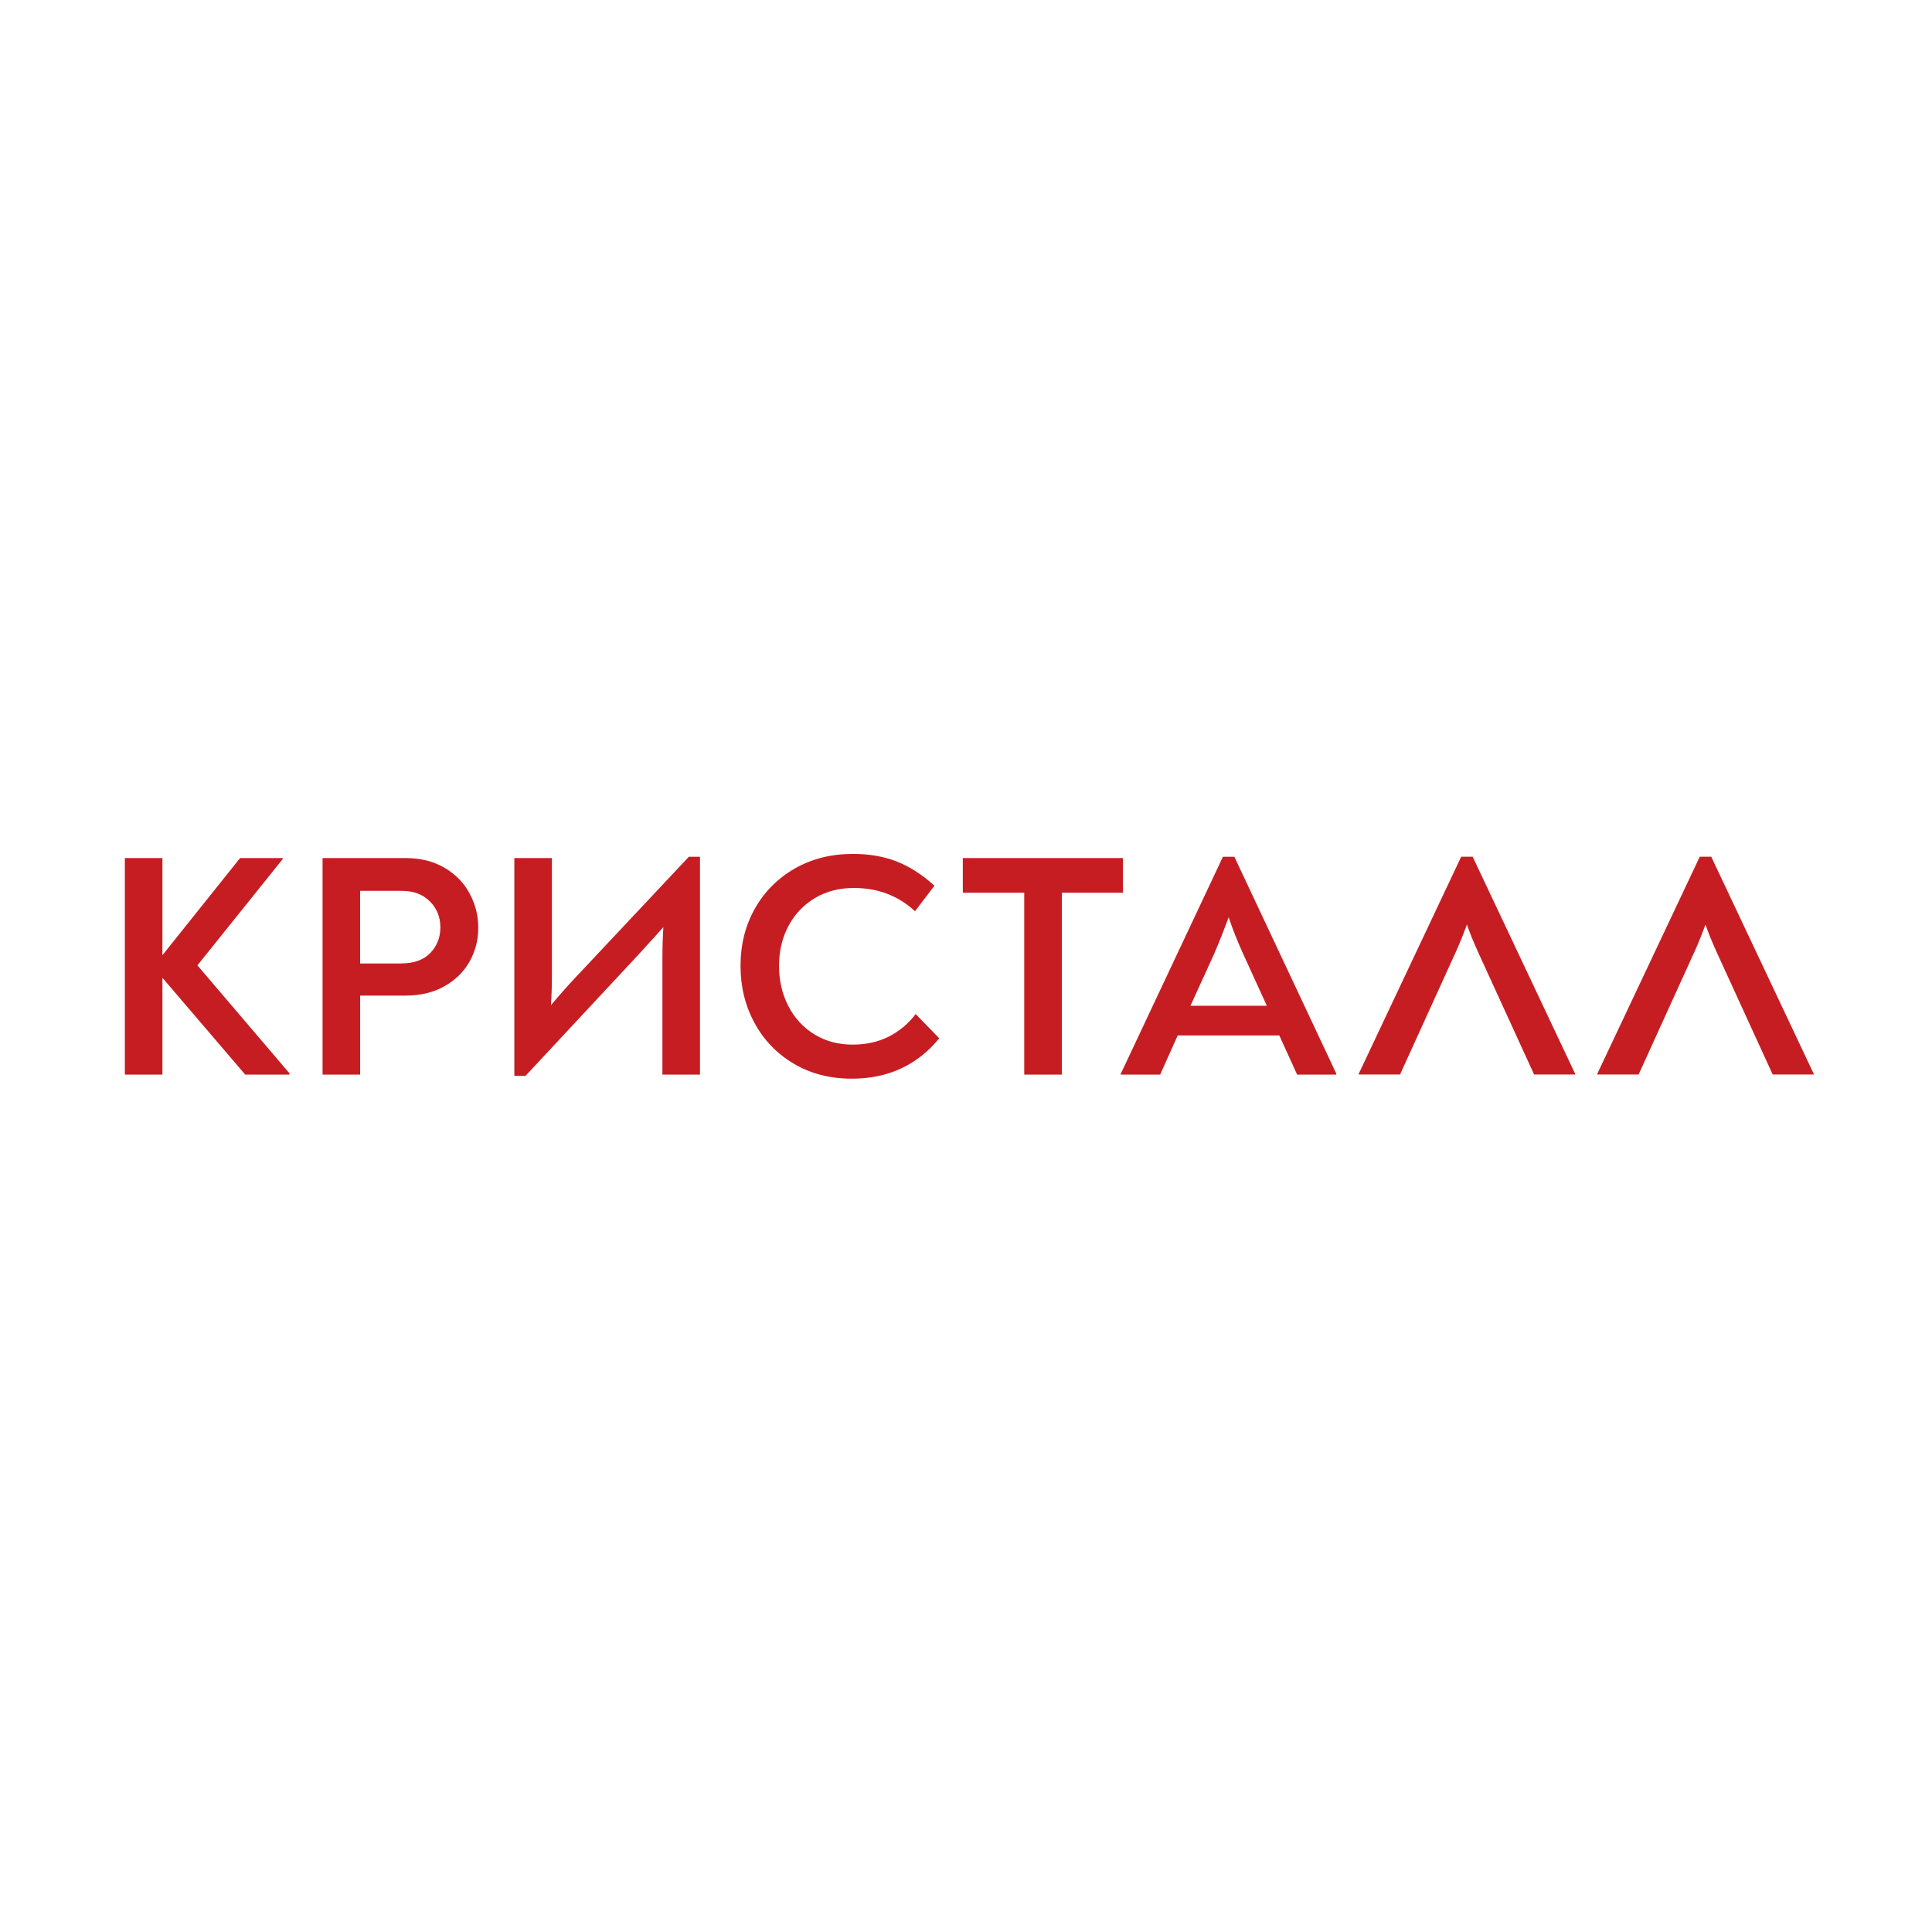 <?xml version="1.0" encoding="utf-8"?>
<!-- Generator: Adobe Illustrator 16.0.0, SVG Export Plug-In . SVG Version: 6.00 Build 0)  -->
<!DOCTYPE svg PUBLIC "-//W3C//DTD SVG 1.1//EN" "http://www.w3.org/Graphics/SVG/1.1/DTD/svg11.dtd">
<svg version="1.1" id="Layer_1" xmlns="http://www.w3.org/2000/svg" xmlns:xlink="http://www.w3.org/1999/xlink" x="0px" y="0px"
	 width="152px" height="152px" viewBox="0 0 152 152" enable-background="new 0 0 152 152" xml:space="preserve">
<rect fill="#FFFFFF" width="152" height="152"/>
<g>
	<path fill="#C61D23" d="M22.773,84.442v0.101H19.29l-6.512-7.616v7.616H9.822V67.508h2.956v7.641l6.111-7.641h3.356v0.075
		l-6.714,8.366L22.773,84.442z"/>
	<path fill="#C61D23" d="M25.377,67.508h6.54c1.167,0,2.188,0.255,3.055,0.765c0.869,0.509,1.528,1.186,1.978,2.029
		c0.452,0.844,0.678,1.741,0.678,2.692c0,0.952-0.226,1.833-0.678,2.643c-0.45,0.811-1.109,1.462-1.978,1.953
		c-0.868,0.495-1.904,0.74-3.106,0.74h-3.531v6.214h-2.957V67.508L25.377,67.508z M31.541,75.799c1.018,0,1.791-0.276,2.316-0.826
		c0.526-0.552,0.789-1.22,0.789-2.004c0-0.818-0.275-1.503-0.826-2.054c-0.551-0.551-1.287-0.827-2.204-0.827h-3.282v5.712H31.541
		L31.541,75.799z"/>
	<path fill="#C61D23" d="M55.072,67.407v17.136h-2.957v-9.169c0-0.801,0.025-1.611,0.075-2.43c-0.4,0.451-1.051,1.169-1.954,2.155
		l-8.892,9.545h-0.878V67.508h2.956v9.169c0,0.8-0.023,1.603-0.074,2.402c0.701-0.832,1.36-1.576,1.978-2.228l8.869-9.444H55.072
		L55.072,67.407z"/>
	<path fill="#C61D23" d="M62.457,83.689c-1.328-0.784-2.359-1.854-3.094-3.206c-0.734-1.354-1.102-2.846-1.102-4.485
		c0-1.686,0.379-3.196,1.14-4.533c0.759-1.335,1.808-2.383,3.143-3.144c1.337-0.76,2.856-1.14,4.559-1.14
		c1.286,0,2.438,0.2,3.457,0.601c1.02,0.401,2.005,1.035,2.956,1.903l-1.528,2.005c-1.318-1.22-2.922-1.829-4.809-1.829
		c-1.153,0-2.172,0.263-3.057,0.79c-0.886,0.526-1.579,1.252-2.079,2.178c-0.502,0.927-0.752,1.985-0.752,3.168
		c0,1.154,0.243,2.202,0.727,3.145c0.484,0.944,1.166,1.688,2.042,2.229c0.877,0.542,1.882,0.814,3.019,0.814
		c1.053,0,1.996-0.208,2.831-0.625c0.836-0.418,1.546-1.012,2.129-1.779l1.855,1.904c-0.835,1.034-1.829,1.822-2.981,2.366
		c-1.153,0.544-2.448,0.813-3.884,0.813C65.308,84.867,63.784,84.476,62.457,83.689z"/>
	<path fill="#C61D23" d="M88.349,70.238h-4.81v14.305h-2.957V70.238h-4.833v-2.73h12.6V70.238L88.349,70.238z"/>
	<path fill="#C61D23" d="M105.132,84.467v0.076h-3.081l-1.404-3.081h-7.991l-1.379,3.081h-3.105v-0.051l8.041-17.085h0.901
		L105.132,84.467z M95.511,75.073l-1.854,4.057h6.012l-1.852-4.057c-0.468-1.035-0.853-2.003-1.153-2.905
		C96.296,73.169,95.913,74.138,95.511,75.073z"/>
	<path fill="#C61D23" d="M125.664,84.537v-0.05l8.065-17.085h0.902l8.065,17.085v0.05h-3.23l-4.336-9.469
		c-0.432-0.952-0.752-1.729-0.951-2.33c-0.349,0.953-0.676,1.745-0.977,2.38l-4.284,9.419H125.664L125.664,84.537z"/>
	<path fill="#C61D23" d="M106.895,84.537v-0.05l8.065-17.085h0.901l8.066,17.085v0.05h-3.231l-4.335-9.469
		c-0.433-0.952-0.75-1.729-0.95-2.33c-0.352,0.953-0.679,1.745-0.977,2.38l-4.285,9.419H106.895L106.895,84.537z"/>
</g>
</svg>
